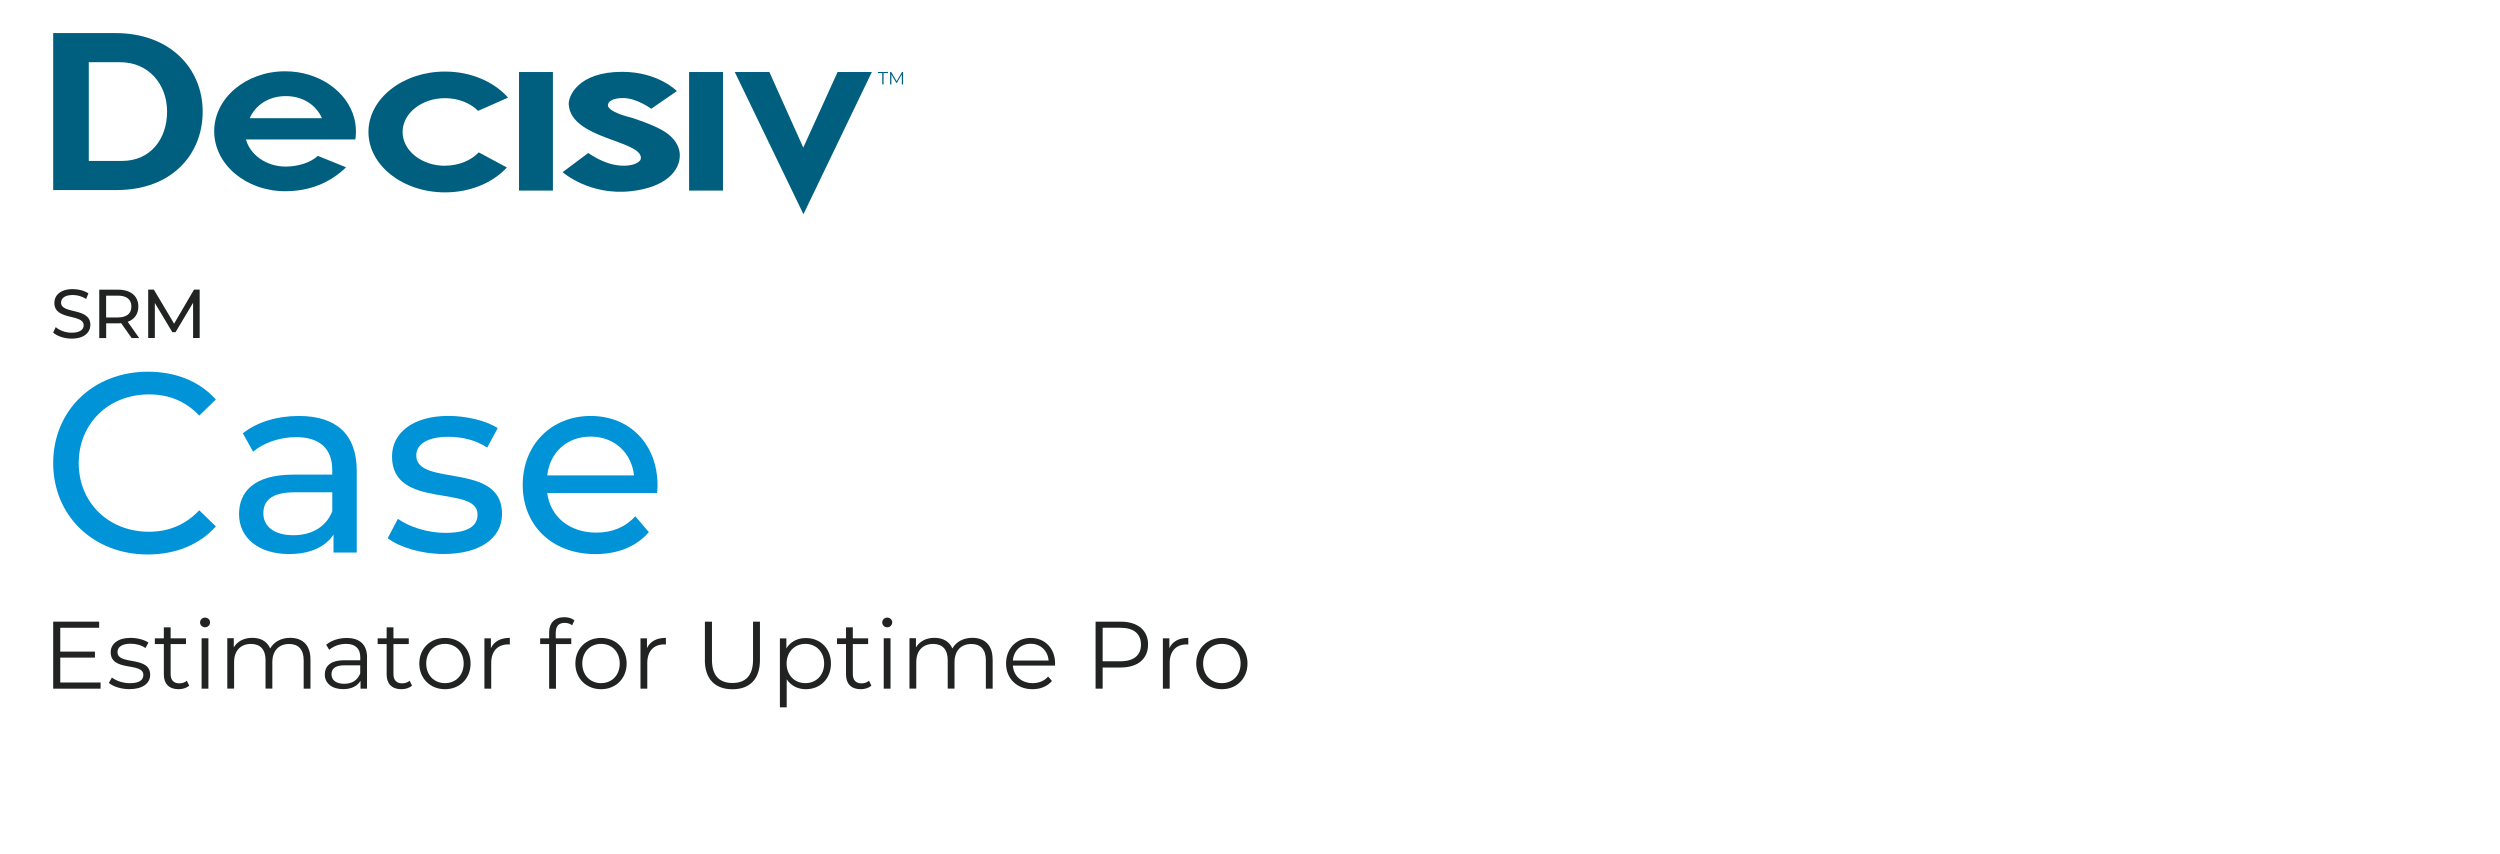 <?xml version="1.0" encoding="UTF-8"?>
<svg id="Layer_1" data-name="Layer 1" xmlns="http://www.w3.org/2000/svg" xmlns:xlink="http://www.w3.org/1999/xlink" viewBox="0 0 470 160.56">
  <defs>
    <style>
      .cls-1 {
        fill: none;
      }

      .cls-1, .cls-2, .cls-3, .cls-4 {
        stroke-width: 0px;
      }

      .cls-2 {
        fill: #212322;
      }

      .cls-3 {
        fill: #0093d7;
      }

      .cls-4 {
        fill: #005f7f;
      }
    </style>
    <symbol id="Footer_logo_2" data-name="Footer logo 2" viewBox="0 0 91.07 20.15">
      <g>
        <g>
          <polygon class="cls-4" points="75.82 4.33 79.67 4.33 83.44 12.74 87.26 4.33 91.07 4.33 83.46 20.15 75.82 4.33"/>
          <rect class="cls-4" x="51.82" y="4.33" width="3.77" height="13.19"/>
          <rect class="cls-4" x="70.74" y="4.33" width="3.77" height="13.19"/>
          <path class="cls-4" d="M69.39,6.44l-2.86,1.98s-1.65-1.22-3.16-1.19c0,0-1.58-.05-1.66.79,0,0-.19.69,2.62,1.39,0,0,2.66.83,3.78,1.62,0,0,1.6.94,1.6,2.57s-1.47,3.56-5.45,3.99c-4.64.51-7.59-2.12-7.59-2.12l2.85-2.13s1.21.87,2.53,1.22c1.89.5,3.33-.05,3.33-.67,0-1.98-7.75-2.09-8.03-5.93-.07-.87.97-3.65,5.94-3.65,4.02,0,6.09,2.14,6.09,2.14Z"/>
        </g>
        <path class="cls-4" d="M43.59,14.76c-2.61,0-4.72-1.68-4.72-3.76s2.11-3.76,4.72-3.76c1.49,0,2.81.55,3.68,1.41l3.33-1.47c-1.54-1.75-4.1-2.9-7.01-2.9-4.7,0-8.52,3.01-8.52,6.72s3.81,6.72,8.52,6.72c2.83,0,5.34-1.09,6.88-2.77l-3.13-1.68c-.86.9-2.22,1.48-3.75,1.48Z"/>
        <path class="cls-4" d="M33.61,11.84c.05-.3.07-.6.07-.91,0-.5-.07-.99-.19-1.47-.79-2.98-3.93-5.21-7.69-5.21-4.36,0-7.89,2.99-7.89,6.67s3.53,6.67,7.89,6.67c2.66,0,4.96-.89,6.78-2.66l-3.14-1.27c-.83.77-2.25,1.19-3.57,1.19-2.15,0-3.95-1.29-4.43-3.02h12.16ZM21.86,9.47c.64-1.46,2.1-2.46,4.02-2.46s3.38,1.01,4.02,2.46h-8.03Z"/>
        <path class="cls-4" d="M6.93,0H0v17.46h7.07c6.07,0,9.56-3.91,9.56-8.73h0C16.62,3.91,12.98,0,6.93,0ZM12.67,8.73c0,3.03-1.83,5.49-5.01,5.49h-3.7V3.24h3.49c3.17,0,5.22,2.46,5.22,5.49h0Z"/>
      </g>
    </symbol>
    <clipPath id="clippath">
      <rect class="cls-1" x="-32713" y="-32095" width="65536" height="65536"/>
    </clipPath>
  </defs>
  <g>
    <path class="cls-3" d="M10,87.07c0-9.94,7.58-17.19,17.81-17.19,5.18,0,9.7,1.78,12.77,5.23l-3.12,3.02c-2.59-2.74-5.76-3.98-9.46-3.98-7.58,0-13.2,5.47-13.2,12.91s5.62,12.91,13.2,12.91c3.7,0,6.86-1.3,9.46-4.03l3.12,3.02c-3.07,3.46-7.58,5.28-12.82,5.28-10.18,0-17.76-7.25-17.76-17.19Z"/>
    <path class="cls-3" d="M67.07,88.51v15.36h-4.37v-3.36c-1.54,2.3-4.37,3.65-8.35,3.65-5.76,0-9.41-3.07-9.41-7.49,0-4.08,2.64-7.44,10.22-7.44h7.3v-.91c0-3.89-2.26-6.14-6.82-6.14-3.02,0-6.1,1.06-8.06,2.74l-1.92-3.46c2.64-2.11,6.43-3.26,10.51-3.26,6.96,0,10.9,3.36,10.9,10.32ZM62.47,96.1v-3.55h-7.1c-4.56,0-5.86,1.78-5.86,3.94,0,2.54,2.11,4.13,5.62,4.13s6.19-1.58,7.34-4.51Z"/>
    <path class="cls-3" d="M72.88,101.19l1.92-3.65c2.16,1.54,5.62,2.64,8.93,2.64,4.27,0,6.05-1.3,6.05-3.46,0-5.71-16.08-.77-16.08-10.9,0-4.56,4.08-7.63,10.61-7.63,3.31,0,7.06.86,9.26,2.3l-1.97,3.65c-2.3-1.49-4.85-2.02-7.34-2.02-4.03,0-6,1.49-6,3.5,0,6,16.13,1.1,16.13,10.99,0,4.61-4.22,7.54-10.99,7.54-4.22,0-8.4-1.3-10.51-2.98Z"/>
    <path class="cls-3" d="M123.52,92.69h-20.64c.58,4.46,4.18,7.44,9.22,7.44,2.98,0,5.47-1.01,7.34-3.07l2.54,2.98c-2.3,2.69-5.81,4.13-10.03,4.13-8.21,0-13.68-5.42-13.68-13.01s5.42-12.96,12.77-12.96,12.58,5.28,12.58,13.11c0,.38-.05.96-.1,1.39ZM102.88,89.38h16.32c-.48-4.27-3.7-7.3-8.16-7.3s-7.68,2.98-8.16,7.3Z"/>
  </g>
  <g>
    <use width="91.07" height="20.15" transform="translate(10 6.22) scale(1.69)" xlink:href="#Footer_logo_2"/>
    <g>
      <path class="cls-4" d="M165.87,13.74h-.83v-.21h1.9v.21h-.83v2.13h-.25v-2.13Z"/>
      <path class="cls-4" d="M169.78,13.53v2.35h-.24v-1.88l-.92,1.58h-.12l-.92-1.57v1.87h-.24v-2.35h.21l1.02,1.74,1.01-1.74h.21Z"/>
    </g>
  </g>
  <g>
    <path class="cls-2" d="M10,62.51l.48-1.01c.68.61,1.83,1.05,3,1.05,1.57,0,2.25-.61,2.25-1.4,0-2.22-5.51-.82-5.51-4.2,0-1.4,1.09-2.6,3.48-2.6,1.07,0,2.17.29,2.92.81l-.43,1.04c-.79-.51-1.69-.74-2.5-.74-1.55,0-2.21.65-2.21,1.44,0,2.22,5.51.83,5.51,4.17,0,1.39-1.12,2.59-3.52,2.59-1.39,0-2.76-.47-3.48-1.14Z"/>
    <path class="cls-2" d="M24.74,63.55l-1.96-2.79c-.18.01-.38.03-.57.03h-2.25v2.77h-1.3v-9.1h3.55c2.37,0,3.8,1.2,3.8,3.17,0,1.4-.73,2.42-2,2.87l2.16,3.06h-1.42ZM24.7,57.62c0-1.3-.87-2.04-2.54-2.04h-2.21v4.1h2.21c1.66,0,2.54-.75,2.54-2.05Z"/>
    <path class="cls-2" d="M36.3,63.55v-6.63s-3.3,5.53-3.3,5.53h-.6l-3.29-5.49v6.59h-1.25v-9.1h1.07l3.8,6.4,3.74-6.4h1.07v9.1s-1.24,0-1.24,0Z"/>
  </g>
  <g>
    <path class="cls-2" d="M18.91,128.32v1.15h-8.91v-12.6h8.64v1.15h-7.31v4.48h6.52v1.13h-6.52v4.68h7.58Z"/>
    <path class="cls-2" d="M20.46,128.39l.58-1.01c.76.59,2.03,1.06,3.37,1.06,1.8,0,2.54-.61,2.54-1.55,0-2.47-6.14-.52-6.14-4.27,0-1.55,1.33-2.7,3.75-2.7,1.22,0,2.56.34,3.35.88l-.56,1.03c-.83-.58-1.82-.81-2.79-.81-1.71,0-2.47.67-2.47,1.57,0,2.56,6.14.63,6.14,4.27,0,1.64-1.44,2.7-3.91,2.7-1.57,0-3.08-.5-3.85-1.17Z"/>
    <path class="cls-2" d="M35.57,128.9c-.5.45-1.26.67-2,.67-1.78,0-2.77-1.01-2.77-2.75v-5.73h-1.69v-1.08h1.69v-2.07h1.28v2.07h2.88v1.08h-2.88v5.65c0,1.12.58,1.73,1.64,1.73.52,0,1.04-.16,1.4-.49l.45.92Z"/>
    <path class="cls-2" d="M37.61,117.01c0-.49.41-.9.94-.9s.94.4.94.88c0,.52-.4.94-.94.94s-.94-.41-.94-.92ZM37.9,120h1.28v9.47h-1.28v-9.47Z"/>
    <path class="cls-2" d="M58.37,123.98v5.49h-1.28v-5.37c0-2-1.01-3.03-2.72-3.03-1.94,0-3.17,1.26-3.17,3.42v4.97h-1.28v-5.37c0-2-1.01-3.03-2.74-3.03-1.93,0-3.17,1.26-3.17,3.42v4.97h-1.28v-9.47h1.22v1.73c.67-1.13,1.89-1.8,3.48-1.8s2.79.67,3.37,2c.68-1.22,2.03-2,3.75-2,2.3,0,3.82,1.33,3.82,4.05Z"/>
    <path class="cls-2" d="M69,123.6v5.87h-1.22v-1.48c-.58.97-1.69,1.57-3.26,1.57-2.14,0-3.46-1.12-3.46-2.75,0-1.46.94-2.68,3.66-2.68h3.01v-.58c0-1.62-.92-2.5-2.68-2.5-1.22,0-2.38.43-3.15,1.12l-.58-.95c.95-.81,2.36-1.28,3.85-1.28,2.45,0,3.84,1.22,3.84,3.67ZM67.72,126.63v-1.55h-2.97c-1.84,0-2.43.72-2.43,1.69,0,1.1.88,1.78,2.39,1.78s2.5-.68,3.01-1.93Z"/>
    <path class="cls-2" d="M77.46,128.9c-.5.45-1.26.67-2,.67-1.78,0-2.77-1.01-2.77-2.75v-5.73h-1.69v-1.08h1.69v-2.07h1.28v2.07h2.88v1.08h-2.88v5.65c0,1.12.58,1.73,1.64,1.73.52,0,1.04-.16,1.4-.49l.45.92Z"/>
    <path class="cls-2" d="M78.83,124.74c0-2.81,2.05-4.81,4.83-4.81s4.81,2,4.81,4.81-2.03,4.83-4.81,4.83-4.83-2.02-4.83-4.83ZM87.17,124.74c0-2.21-1.49-3.69-3.51-3.69s-3.53,1.48-3.53,3.69,1.51,3.69,3.53,3.69,3.51-1.48,3.51-3.69Z"/>
    <path class="cls-2" d="M95.85,119.93v1.24c-.11,0-.22-.02-.31-.02-1.98,0-3.19,1.26-3.19,3.49v4.83h-1.28v-9.47h1.22v1.85c.59-1.26,1.8-1.93,3.55-1.93Z"/>
    <path class="cls-2" d="M104.48,118.89v1.12h2.92v1.08h-2.88v8.39h-1.28v-8.39h-1.69v-1.08h1.69v-1.17c0-1.69,1.01-2.81,2.86-2.81.7,0,1.42.2,1.89.59l-.43.95c-.36-.31-.86-.47-1.4-.47-1.1,0-1.67.61-1.67,1.78Z"/>
    <path class="cls-2" d="M108.17,124.74c0-2.81,2.05-4.81,4.83-4.81s4.81,2,4.81,4.81-2.03,4.83-4.81,4.83-4.83-2.02-4.83-4.83ZM116.51,124.74c0-2.21-1.49-3.69-3.51-3.69s-3.53,1.48-3.53,3.69,1.51,3.69,3.53,3.69,3.51-1.48,3.51-3.69Z"/>
    <path class="cls-2" d="M125.19,119.93v1.24c-.11,0-.22-.02-.31-.02-1.98,0-3.19,1.26-3.19,3.49v4.83h-1.28v-9.47h1.22v1.85c.59-1.26,1.8-1.93,3.55-1.93Z"/>
    <path class="cls-2" d="M132.52,124.09v-7.22h1.33v7.17c0,2.99,1.4,4.36,3.85,4.36s3.87-1.37,3.87-4.36v-7.17h1.3v7.22c0,3.62-1.95,5.49-5.17,5.49s-5.19-1.87-5.19-5.49Z"/>
    <path class="cls-2" d="M156.22,124.74c0,2.88-2.02,4.83-4.72,4.83-1.51,0-2.81-.65-3.6-1.87v5.28h-1.28v-12.96h1.22v1.87c.77-1.26,2.09-1.94,3.66-1.94,2.7,0,4.72,1.94,4.72,4.81ZM154.94,124.74c0-2.2-1.53-3.69-3.53-3.69s-3.53,1.49-3.53,3.69,1.51,3.69,3.53,3.69,3.53-1.48,3.53-3.69Z"/>
    <path class="cls-2" d="M163.82,128.9c-.5.45-1.26.67-2,.67-1.78,0-2.77-1.01-2.77-2.75v-5.73h-1.69v-1.08h1.69v-2.07h1.28v2.07h2.88v1.08h-2.88v5.65c0,1.12.58,1.73,1.64,1.73.52,0,1.04-.16,1.4-.49l.45.92Z"/>
    <path class="cls-2" d="M165.86,117.01c0-.49.41-.9.94-.9s.94.4.94.88c0,.52-.4.94-.94.94s-.94-.41-.94-.92ZM166.14,120h1.28v9.47h-1.28v-9.47Z"/>
    <path class="cls-2" d="M186.62,123.98v5.49h-1.28v-5.37c0-2-1.01-3.03-2.72-3.03-1.94,0-3.17,1.26-3.17,3.42v4.97h-1.28v-5.37c0-2-1.01-3.03-2.74-3.03-1.93,0-3.17,1.26-3.17,3.42v4.97h-1.28v-9.47h1.22v1.73c.67-1.13,1.89-1.8,3.48-1.8s2.79.67,3.37,2c.68-1.22,2.03-2,3.74-2,2.3,0,3.82,1.33,3.82,4.05Z"/>
    <path class="cls-2" d="M198.34,125.13h-7.92c.14,1.98,1.66,3.3,3.73,3.3,1.15,0,2.18-.41,2.9-1.24l.72.83c-.85,1.01-2.16,1.55-3.66,1.55-2.95,0-4.97-2.02-4.97-4.83s1.96-4.81,4.63-4.81,4.59,1.96,4.59,4.81c0,.11-.02.25-.02.4ZM190.42,124.18h6.72c-.16-1.85-1.51-3.15-3.37-3.15s-3.19,1.3-3.35,3.15Z"/>
    <path class="cls-2" d="M215.83,121.19c0,2.68-1.94,4.3-5.15,4.3h-3.38v3.98h-1.33v-12.6h4.72c3.21,0,5.15,1.62,5.15,4.32ZM214.5,121.19c0-2.02-1.33-3.17-3.85-3.17h-3.35v6.3h3.35c2.52,0,3.85-1.15,3.85-3.13Z"/>
    <path class="cls-2" d="M223.4,119.93v1.24c-.11,0-.22-.02-.31-.02-1.98,0-3.19,1.26-3.19,3.49v4.83h-1.28v-9.47h1.22v1.85c.59-1.26,1.8-1.93,3.55-1.93Z"/>
    <path class="cls-2" d="M224.89,124.74c0-2.81,2.05-4.81,4.83-4.81s4.81,2,4.81,4.81-2.03,4.83-4.81,4.83-4.83-2.02-4.83-4.83ZM233.23,124.74c0-2.21-1.49-3.69-3.51-3.69s-3.53,1.48-3.53,3.69,1.51,3.69,3.53,3.69,3.51-1.48,3.51-3.69Z"/>
  </g>
</svg>